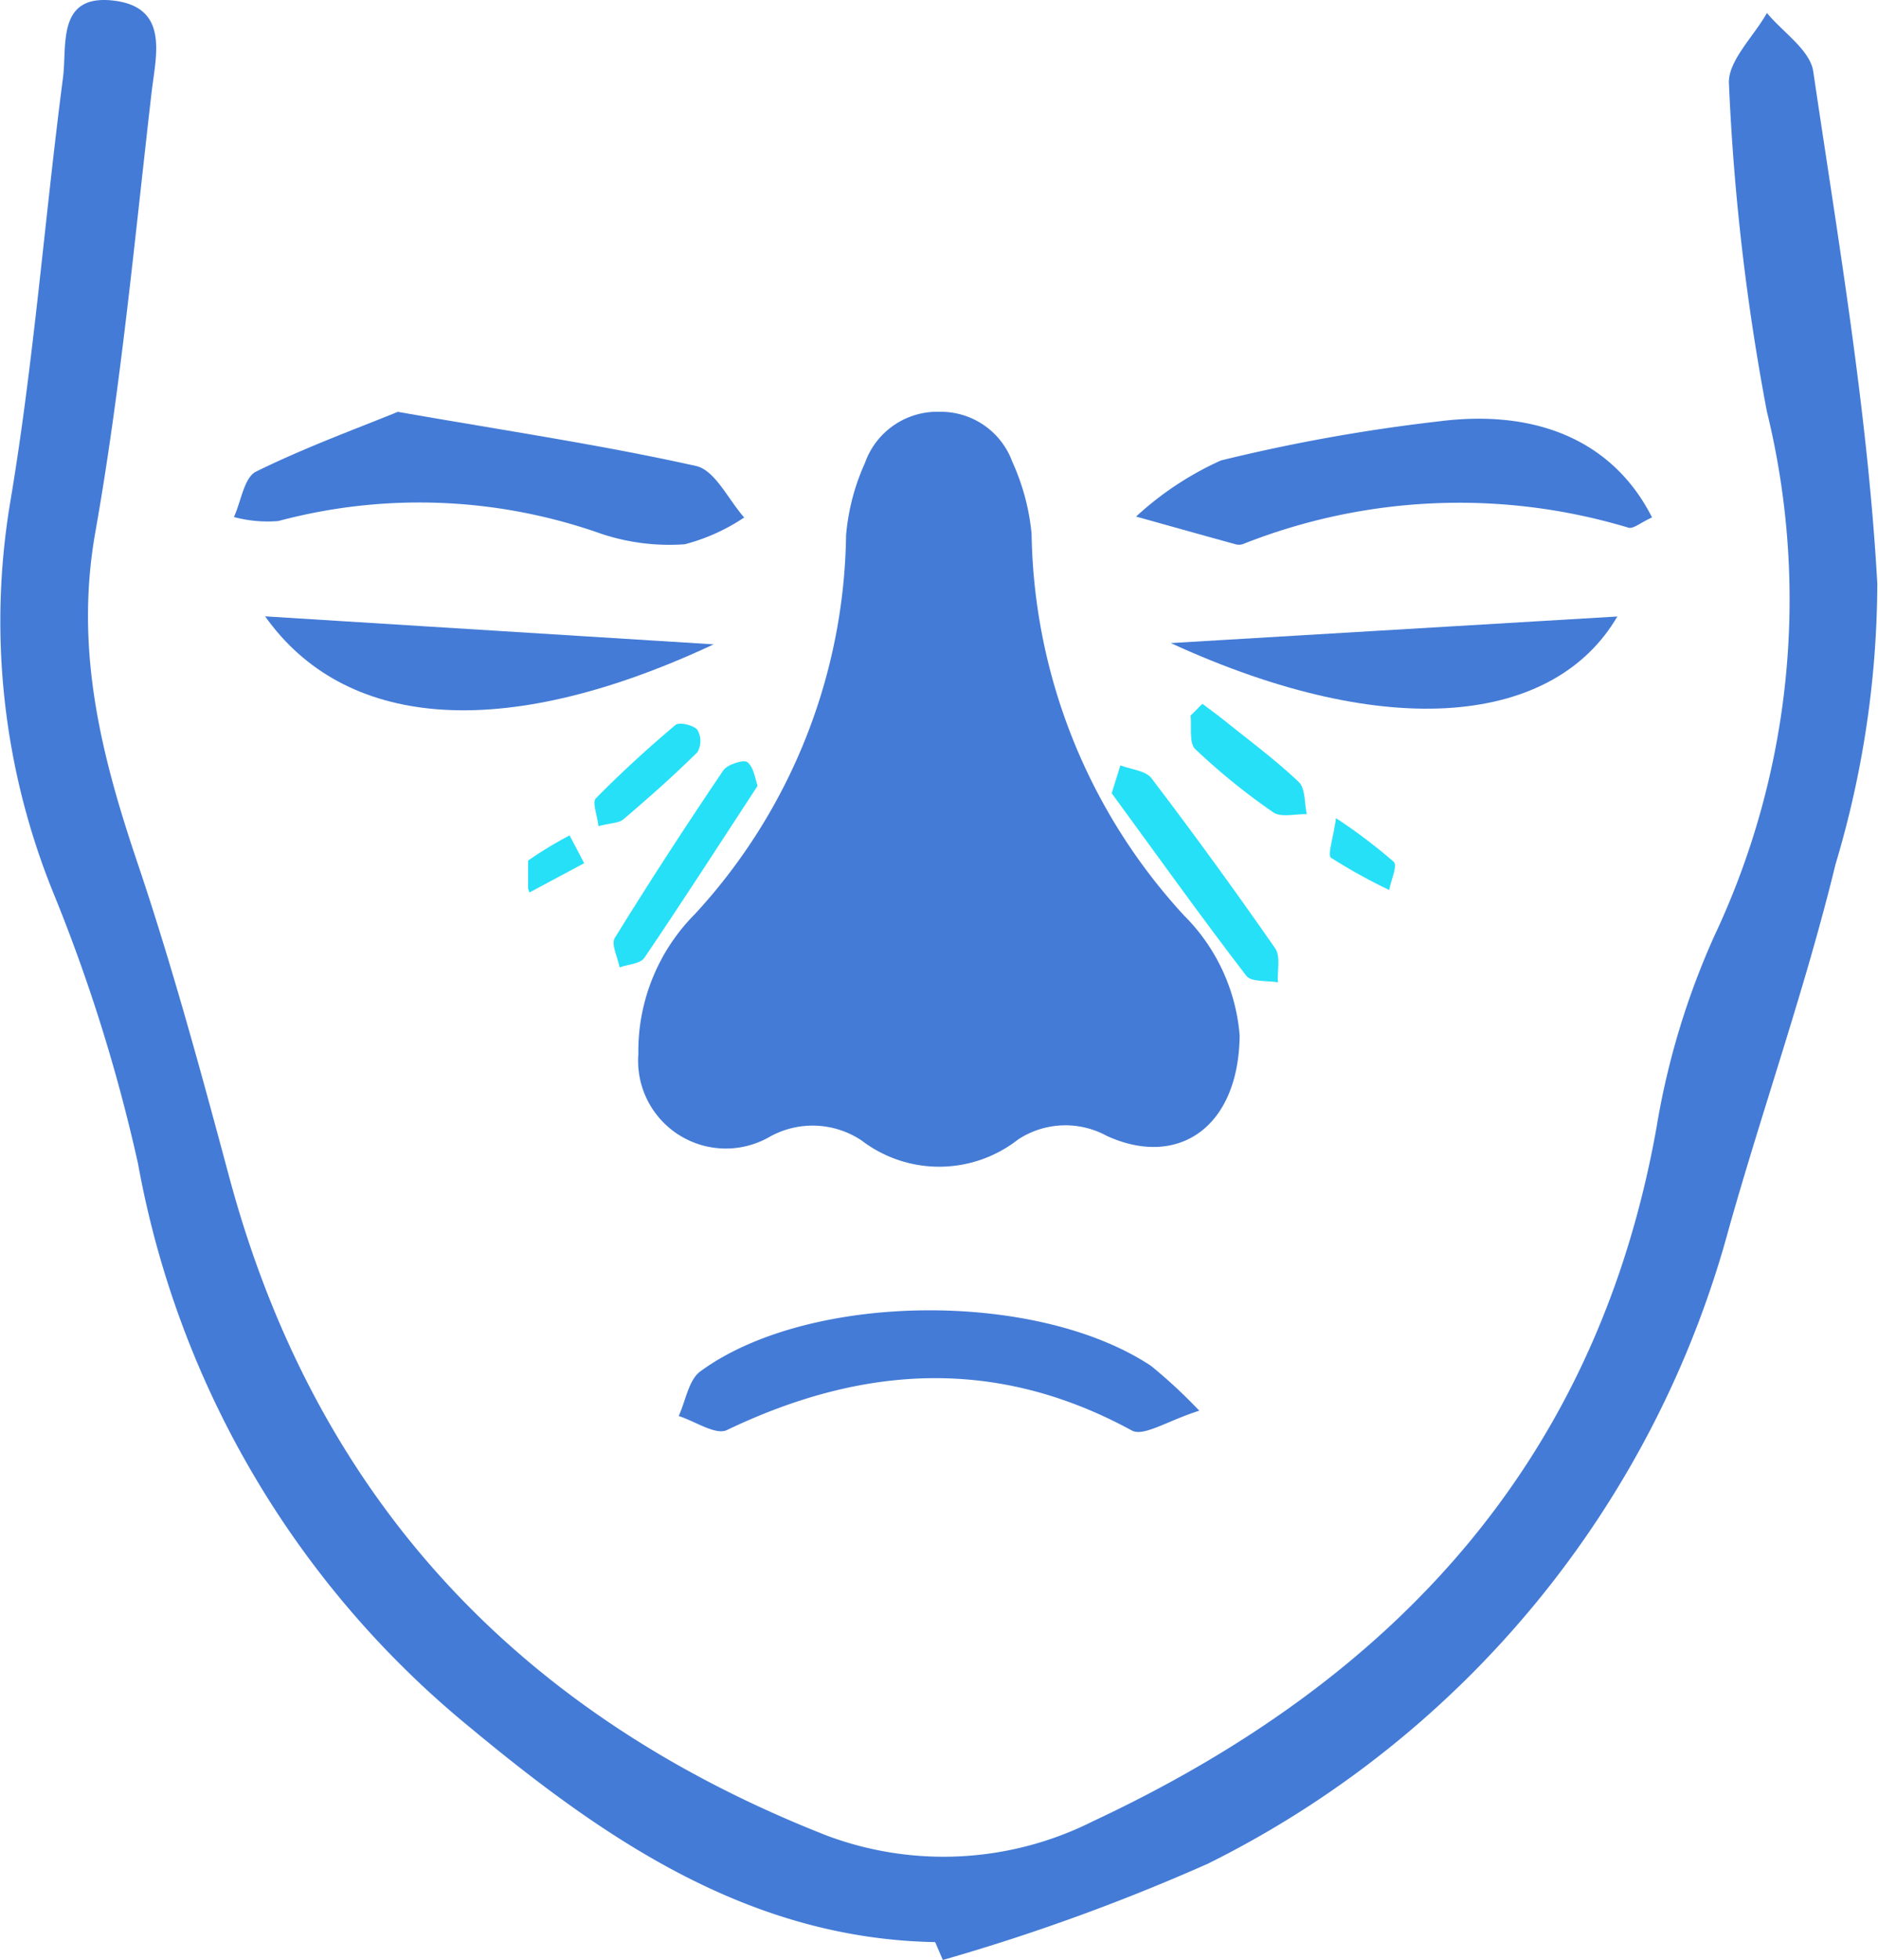 <svg id="Group_2437" data-name="Group 2437" xmlns="http://www.w3.org/2000/svg" xmlns:xlink="http://www.w3.org/1999/xlink" width="51.099" height="53.303" viewBox="0 0 51.099 53.303">
  <defs>
    <clipPath id="clip-path">
      <rect id="Rectangle_404" data-name="Rectangle 404" width="51.099" height="53.303" fill="#26e0f8"/>
    </clipPath>
    <clipPath id="clip-path-2">
      <rect id="Rectangle_405" data-name="Rectangle 405" width="24.361" height="30.159" transform="translate(-3)" fill="#447bd6"/>
    </clipPath>
  </defs>
  <g id="Group_2436" data-name="Group 2436" clip-path="url(#clip-path)">
    <path id="Path_1006" data-name="Path 1006" d="M25.448,52.82c-5.071-.091-9.007-2.807-12.672-5.849a25.718,25.718,0,0,1-9.02-15.32,45.859,45.859,0,0,0-2.328-7.425A19.632,19.632,0,0,1,.269,13.715c.65-3.841.942-7.742,1.446-11.61.113-.87-.175-2.264,1.363-2.09s1.162,1.5,1.049,2.479c-.463,4-.833,8.027-1.535,11.991-.561,3.168.151,6.026,1.139,8.953.952,2.82,1.734,5.7,2.507,8.577C8.592,40.781,14.15,46.65,22.5,49.924a9.051,9.051,0,0,0,7.241-.392c8.134-3.806,13.7-9.724,15.332-18.869a21,21,0,0,1,1.574-5.21,21.467,21.467,0,0,0,1.429-14.26,62.011,62.011,0,0,1-1.032-8.906C47,1.671,47.713,1,48.077.353c.436.527,1.174,1.01,1.26,1.589.683,4.629,1.481,9.264,1.743,13.925a26.79,26.79,0,0,1-1.137,7.64c-.811,3.331-1.961,6.578-2.895,9.881a27.207,27.207,0,0,1-14.184,17.3,55.4,55.4,0,0,1-7.21,2.618l-.207-.482" transform="translate(0 0)" fill="#447bd6"/>
    <path id="Path_1011" data-name="Path 1011" d="M93.044,31.789c-.309.14-.513.321-.644.279a15.97,15.97,0,0,0-10.468.439.348.348,0,0,1-.192.02c-.912-.25-1.824-.507-2.735-.761a8.609,8.609,0,0,1,2.309-1.526,47.62,47.62,0,0,1,5.912-1.061c2.739-.355,4.791.578,5.818,2.611" transform="translate(-48.093 -17.717)" fill="#447bd6"/>
    <path id="Path_1012" data-name="Path 1012" d="M20.721,28.624c3.041.531,5.6.911,8.122,1.474.515.115.876.913,1.309,1.4a5.3,5.3,0,0,1-1.614.728,5.856,5.856,0,0,1-2.279-.286,14.838,14.838,0,0,0-8.784-.345,3.565,3.565,0,0,1-1.207-.109c.195-.425.278-1.075.6-1.235,1.355-.666,2.782-1.186,3.85-1.622" transform="translate(-9.903 -17.424)" fill="#447bd6"/>
    <path id="Path_1013" data-name="Path 1013" d="M61.468,96.7c-.855.268-1.514.714-1.835.539-3.693-2.012-7.329-1.778-11.019-.012-.306.146-.868-.242-1.311-.382.191-.414.269-.981.591-1.216,2.952-2.159,9.148-2.214,12.262-.147A13.959,13.959,0,0,1,61.468,96.7" transform="translate(-28.836 -58.333)" fill="#447bd6"/>
    <path id="Path_1014" data-name="Path 1014" d="M30.635,46.065C24.8,48.791,20.564,48.3,18.438,45.3l12.2.761" transform="translate(-11.224 -28.537)" fill="#447bd6"/>
    <path id="Path_1015" data-name="Path 1015" d="M93.152,45.409c-1.7,2.909-6.175,3.465-12.152.723l12.152-.723" transform="translate(-49.145 -28.642)" fill="#447bd6"/>
    <g id="Group_2439" data-name="Group 2439" transform="translate(17.369 11.2)">
      <g id="Group_2438" data-name="Group 2438" clip-path="url(#clip-path-2)">
        <path id="Path_1016" data-name="Path 1016" d="M16.361,16.948c-.02,2.531-1.691,3.628-3.617,2.744a2.345,2.345,0,0,0-2.413.1,3.482,3.482,0,0,1-4.262.022,2.4,2.4,0,0,0-2.5-.094A2.387,2.387,0,0,1,0,17.471a5.289,5.289,0,0,1,1.544-3.816A15.5,15.5,0,0,0,5.652,3.361a5.976,5.976,0,0,1,.514-1.97A2.086,2.086,0,0,1,8.206,0a2.069,2.069,0,0,1,1.968,1.356A6.12,6.12,0,0,1,10.7,3.321,15.666,15.666,0,0,0,14.849,13.7a5.183,5.183,0,0,1,1.511,3.252" transform="translate(0 0)" fill="#447bd6"/>
        <path id="Path_1017" data-name="Path 1017" d="M1.959.487C1.609,2.441,1.3,4.221.952,5.991c-.039.2-.34.338-.519.505C.281,6.266-.029,6.012,0,5.81.272,4.024.589,2.244.935.471c.038-.2.394-.5.518-.468.222.064.379.351.506.484" transform="matrix(0.921, 0.391, -0.391, 0.921, 1.631, 8.958)" fill="#26e0f8"/>
        <path id="Path_1018" data-name="Path 1018" d="M0,.576.545,0c.209.226.554.426.606.684q.56,2.8,1,5.633c.041.264-.219.574-.34.863-.24-.176-.649-.317-.693-.533C.72,4.7.387,2.732,0,.576" transform="matrix(0.899, -0.438, 0.438, 0.899, 12.627, 9.855)" fill="#26e0f8"/>
        <path id="Path_1019" data-name="Path 1019" d="M.368,3.494c-.154-.273-.415-.532-.361-.668.36-.913.77-1.808,1.214-2.683.061-.12.451-.187.6-.111A.614.614,0,0,1,2.06.589c-.343.837-.734,1.655-1.138,2.464-.074.149-.283.231-.554.44" transform="matrix(0.921, 0.391, -0.391, 0.921, -0.058, 7.908)" fill="#26e0f8"/>
        <path id="Path_1020" data-name="Path 1020" d="M.73,0c.116.229.238.454.347.686.37.787.775,1.561,1.078,2.373.089.238-.116.586-.186.884C1.7,3.8,1.3,3.726,1.171,3.5A17.663,17.663,0,0,1,.016,1.024C-.068.8.194.443.3.148L.73,0" transform="matrix(0.899, -0.438, 0.438, 0.899, 14.691, 8.261)" fill="#26e0f8"/>
        <path id="Path_1021" data-name="Path 1021" d="M1.548.54.487,1.856c-.172-.206-.531-.51-.483-.6A10.1,10.1,0,0,1,.888,0l.659.54" transform="matrix(0.921, 0.391, -0.391, 0.921, -2.688, 11.174)" fill="#26e0f8"/>
        <path id="Path_1022" data-name="Path 1022" d="M.6,0a14.609,14.609,0,0,1,.892,1.756c.049.141-.288.418-.447.633A14.667,14.667,0,0,1,.007.909C-.052.8.271.485.6,0" transform="matrix(0.899, -0.438, 0.438, 0.899, 18.444, 11.315)" fill="#26e0f8"/>
      </g>
    </g>
  </g>
</svg>
